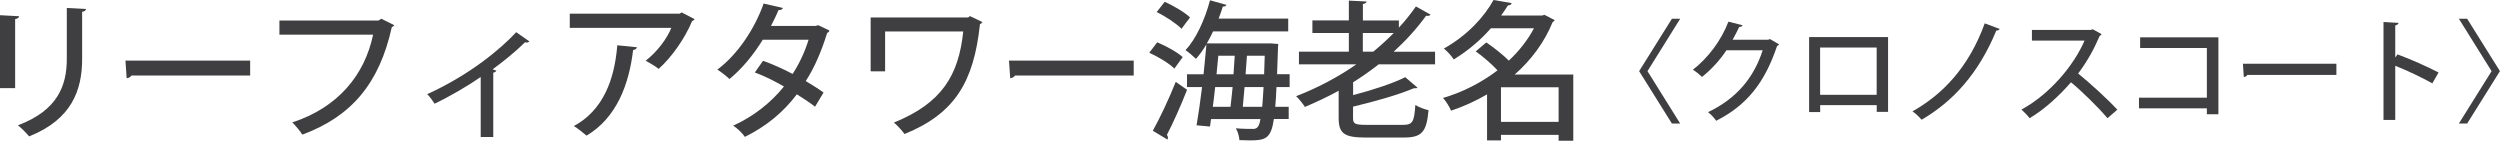<?xml version="1.0" encoding="UTF-8"?>
<svg id="_レイヤー_1" data-name="レイヤー_1" xmlns="http://www.w3.org/2000/svg" viewBox="0 0 368.26 20.73">
  <defs>
    <style>
      .cls-1 {
        fill: #3f3f41;
      }
    </style>
  </defs>
  <path class="cls-1" d="M0,12.98V2.24l2.82.15c-.02.2-.22.37-.59.42v10.17H0ZM12.67,1.32c-.02.22-.2.37-.57.42v6.93c0,4.64-1.56,8.93-7.81,11.42-.35-.42-1.14-1.25-1.65-1.63,5.94-2.24,7.2-5.94,7.2-9.79V1.17l2.84.15Z"/>
  <path class="cls-1" d="M18.48,8.93h18.37v2.2h-17.49c-.13.22-.42.37-.7.4l-.18-2.6Z"/>
  <path class="cls-1" d="M58.08,3.7c-.07.13-.2.24-.37.31-1.83,8.29-5.96,13.16-13.18,15.82-.33-.55-1.03-1.36-1.47-1.8,6.73-2.2,10.65-6.97,11.9-12.92h-13.8v-2.09h14.61l.4-.26,1.91.95Z"/>
  <path class="cls-1" d="M77.97,6.09c-.09.11-.22.18-.37.18-.09,0-.18-.02-.26-.04-1.41,1.39-3.19,2.82-4.77,3.98.26.09.44.15.55.2-.07.13-.22.26-.46.29v9.48h-1.85v-8.84c-1.72,1.21-4.66,2.93-6.8,3.94-.24-.4-.73-1.08-1.08-1.41,6.34-2.88,10.87-6.71,13.11-9.13l1.94,1.36Z"/>
  <path class="cls-1" d="M102.32,2.82c-.07.13-.22.22-.37.29-1.1,2.6-2.97,5.28-4.93,7.04-.44-.37-1.34-.9-1.91-1.21,1.69-1.3,3.15-3.26,3.78-4.84h-14.96v-2.09h16.19l.29-.18,1.91.99ZM93.83,6.95c-.04.22-.24.37-.57.42-.59,5-2.4,9.97-6.86,12.61-.46-.37-1.28-1.08-1.87-1.41,4.31-2.33,5.99-6.82,6.4-11.9l2.9.29Z"/>
  <path class="cls-1" d="M122.17,4.53c-.04.15-.18.26-.33.33-.81,2.64-1.89,5.17-3.15,7.08.86.51,1.91,1.17,2.62,1.69l-1.25,2.09c-.73-.57-1.83-1.3-2.68-1.83-1.98,2.64-4.53,4.73-7.66,6.27-.33-.51-1.14-1.3-1.72-1.65,2.99-1.36,5.52-3.34,7.48-5.77-1.41-.81-2.86-1.54-4.29-2.07l1.21-1.72c1.41.51,2.9,1.17,4.36,1.94,1.01-1.56,1.78-3.23,2.35-5.04h-6.75c-1.34,2.18-3.08,4.31-4.91,5.79-.4-.4-1.25-1.06-1.78-1.39,2.99-2.22,5.5-6.01,6.82-9.73l2.84.66c-.09.22-.31.31-.66.31-.26.66-.73,1.61-1.1,2.33h6.56l.4-.11,1.65.79Z"/>
  <path class="cls-1" d="M144.7,3.26c-.07.13-.22.26-.35.31-.9,8.41-3.63,13.14-11.11,16.17-.4-.55-1.03-1.23-1.56-1.69,7.02-2.84,9.53-6.91,10.21-13.42h-11.51v5.88h-2.13V2.57h14.37l.26-.2,1.83.88Z"/>
  <path class="cls-1" d="M148.63,8.93h18.37v2.2h-17.49c-.13.22-.42.37-.7.4l-.18-2.6Z"/>
  <path class="cls-1" d="M170.46,6.23c1.32.55,2.95,1.45,3.76,2.18l-1.23,1.69c-.75-.75-2.38-1.74-3.7-2.33l1.17-1.54ZM169.82,19.25c.97-1.74,2.35-4.62,3.37-7.19l1.67,1.17c-.92,2.35-2.09,4.95-2.97,6.64.11.15.15.29.15.4s-.02.2-.07.29l-2.16-1.3ZM171.56.26c1.3.59,2.95,1.54,3.74,2.31-.55.7-.9,1.19-1.25,1.67-.77-.77-2.35-1.83-3.67-2.46l1.19-1.52ZM189.97,12.83h-1.94c-.04,1.12-.11,2.09-.18,2.9h1.98v1.8h-2.18c-.42,2.86-1.21,3.15-3.5,3.15-.51,0-1.03-.02-1.58-.04-.02-.51-.24-1.28-.53-1.74,1.1.09,2.09.09,2.6.09.75,0,.9-.75,1.03-1.45h-7.28c-.04.4-.11.75-.15,1.1l-1.98-.18c.26-1.5.55-3.52.81-5.63h-2.22v-1.89h2.44c.15-1.52.31-3.04.42-4.4-.48.81-1.01,1.54-1.54,2.13-.35-.35-1.08-.97-1.54-1.28,1.54-1.63,2.86-4.51,3.61-7.35l2.42.68c-.09.22-.29.26-.53.24-.18.59-.4,1.19-.62,1.78h10.25v1.89h-11.07c-.29.62-.59,1.21-.92,1.76h9.44l1.08.09c0,.15-.02.42-.04.62l-.13,3.83h1.85v1.89ZM181.26,15.73c.11-.86.2-1.87.31-2.9h-2.57c-.11,1.01-.22,1.98-.35,2.9h2.62ZM181.7,10.94c.07-.92.13-1.85.18-2.73h-2.42c-.07.88-.18,1.8-.26,2.73h2.51ZM183.33,12.83c-.09,1.06-.18,2.05-.26,2.9h2.86c.07-.79.13-1.74.2-2.9h-2.79ZM183.48,10.94h2.73c.02-.84.07-1.74.09-2.73h-2.62l-.2,2.73Z"/>
  <path class="cls-1" d="M211.38,9.48h-8.3c-1.21.95-2.46,1.83-3.76,2.64v1.89c2.88-.75,5.85-1.72,7.68-2.64l1.8,1.54c-.09.09-.15.09-.53.09-2.24.95-5.72,1.94-8.96,2.71v1.69c0,.84.29.99,1.94.99h5.41c1.43,0,1.65-.42,1.83-2.93.48.33,1.36.64,1.94.77-.29,3.21-.97,4.03-3.65,4.03h-5.63c-3.1,0-3.96-.59-3.96-2.84v-4.05c-1.61.88-3.28,1.67-4.97,2.38-.29-.44-.86-1.19-1.3-1.58,3.08-1.19,6.12-2.77,8.87-4.69h-8.45v-1.87h7.35v-2.75h-5.37v-1.85h5.37V.09l2.6.13c-.02.2-.18.31-.53.37v2.42h5.3v1.06c.92-.99,1.76-2.05,2.51-3.12l2.16,1.21c-.09.11-.24.18-.44.18-.07,0-.15,0-.22-.02-1.39,1.91-2.99,3.67-4.78,5.3h6.1v1.87ZM200.75,7.61h1.54c1.06-.88,2.07-1.78,3.01-2.75h-4.55v2.75Z"/>
  <path class="cls-1" d="M231.75,10.98v9.75h-2.16v-.86h-8.49v.81h-2.05v-6.78c-1.69.99-3.5,1.8-5.3,2.4-.24-.57-.77-1.43-1.19-1.87,2.79-.81,5.61-2.22,8.03-4.07-.84-.9-2.11-2.02-3.21-2.79l1.56-1.32c1.1.75,2.44,1.8,3.32,2.68,1.5-1.41,2.77-3.01,3.7-4.77h-6.34c-1.43,1.63-3.24,3.23-5.48,4.6-.31-.51-.99-1.25-1.45-1.61,3.54-1.98,6.01-4.77,7.31-7.15l2.68.46c-.07.22-.24.33-.55.33-.31.48-.64.99-1.01,1.5h6.05l.33-.11,1.52.79c-.07.13-.2.22-.31.29-1.23,3.01-3.19,5.61-5.59,7.72h8.62ZM221.1,17.95h8.49v-5.1h-8.49v5.1Z"/>
  <path class="cls-1" d="M242.68,10.48l4.82,7.72h-1.22l-4.83-7.72,4.83-7.72h1.22l-4.82,7.72Z"/>
  <path class="cls-1" d="M262.06,6.52c-.05.12-.2.21-.3.28-1.8,5.36-4.44,8.71-8.96,10.99-.26-.38-.74-.92-1.2-1.27,4.22-2.01,6.76-5.1,8.05-9.12h-5.34c-.89,1.37-2.19,2.82-3.6,3.93-.31-.31-.89-.79-1.34-1.06,2.19-1.7,4.16-4.26,5.23-7.08l2.09.53c-.05.16-.26.25-.5.25-.3.66-.64,1.29-.97,1.88h5.25l.25-.1,1.34.78Z"/>
  <path class="cls-1" d="M278.12,5.46v11.02h-1.67v-.99h-8.33v1.02h-1.63V5.46h11.63ZM276.44,13.96v-6.96h-8.33v6.96h8.33Z"/>
  <path class="cls-1" d="M294.57,4.26c-.08.17-.31.25-.51.25-2.62,6.37-6.43,10.47-11,13.13-.28-.35-.87-.91-1.34-1.24,4.4-2.47,8.28-6.45,10.64-12.96l2.21.83Z"/>
  <path class="cls-1" d="M309.58,5.04c-.07.12-.15.18-.28.23-.91,2.11-1.85,3.78-3.18,5.56,1.7,1.37,4.27,3.7,5.77,5.33l-1.45,1.25c-1.35-1.6-3.84-4.04-5.38-5.29-1.5,1.76-3.83,3.97-6.09,5.29-.26-.36-.83-.94-1.2-1.27,4.3-2.34,7.79-6.65,9.29-10.16h-7.75v-1.57h8.66l.3-.1,1.32.73Z"/>
  <path class="cls-1" d="M326.78,5.5v11.33h-1.7v-.87h-10v-1.57h10v-7.32h-9.83v-1.57h11.53Z"/>
  <path class="cls-1" d="M330.39,9.39h13.77v1.65h-13.11c-.1.17-.31.28-.53.3l-.13-1.95Z"/>
  <path class="cls-1" d="M358.29,12.28c-1.52-.86-3.74-1.91-5.46-2.59v7.98h-1.73V3.24l2.21.13c-.02.18-.17.31-.48.38v4.72l.33-.46c1.88.69,4.39,1.8,6.05,2.67l-.92,1.6Z"/>
  <path class="cls-1" d="M367.02,10.48l-4.82-7.72h1.22l4.83,7.72-4.83,7.72h-1.22l4.82-7.72Z"/>
</svg>